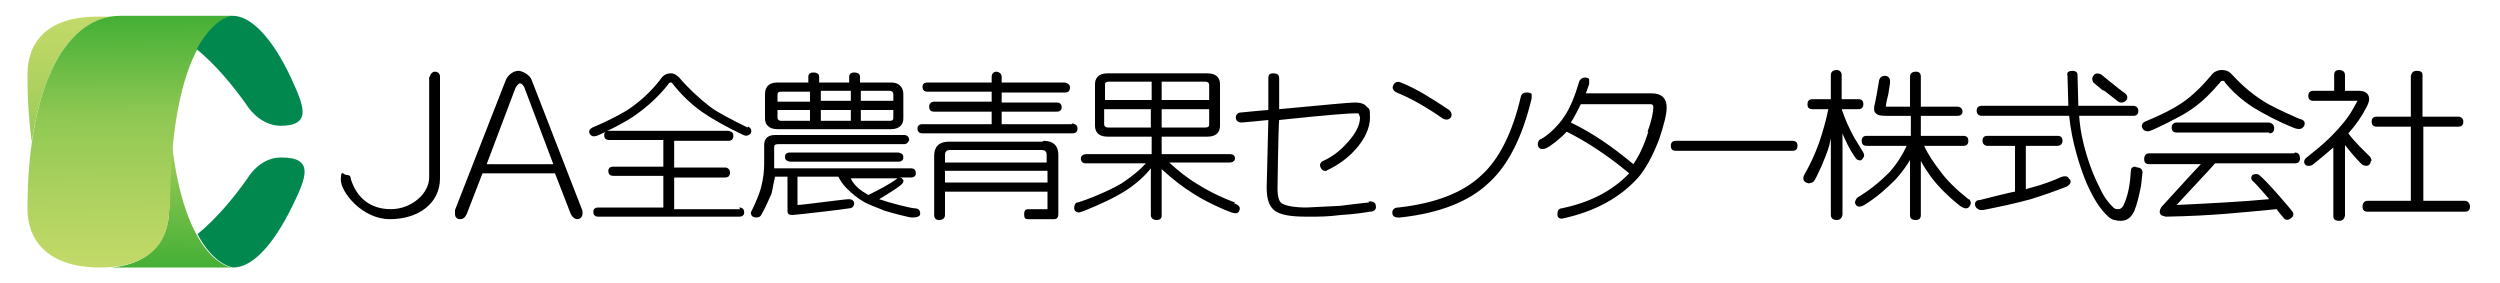 <?xml version="1.0" encoding="UTF-8"?>
<svg id="_レイヤー_1" data-name="レイヤー_1" xmlns="http://www.w3.org/2000/svg" xmlns:xlink="http://www.w3.org/1999/xlink" version="1.1" viewBox="0 0 300 34">
  <!-- Generator: Adobe Illustrator 29.1.0, SVG Export Plug-In . SVG Version: 2.1.0 Build 142)  -->
  <defs>
    <style>
      .st0 {
        fill: #00884f;
      }

      .st1 {
        fill: url(#linear-gradient2);
      }

      .st2 {
        fill: url(#linear-gradient1);
      }

      .st3 {
        fill: url(#linear-gradient);
      }
    </style>
    <linearGradient id="linear-gradient" x1="18.3" y1="593.2" x2="18.3" y2="563" gradientTransform="translate(-1 595) rotate(.3) scale(1 -1)" gradientUnits="userSpaceOnUse">
      <stop offset="0" stop-color="#c2d968"/>
      <stop offset=".1" stop-color="#bcd765"/>
      <stop offset=".3" stop-color="#abd15e"/>
      <stop offset=".6" stop-color="#8fc853"/>
      <stop offset=".8" stop-color="#69bb44"/>
      <stop offset="1" stop-color="#44af35"/>
    </linearGradient>
    <linearGradient id="linear-gradient1" x1="5.9" y1="593.2" x2="5.9" y2="563" xlink:href="#linear-gradient"/>
    <linearGradient id="linear-gradient2" x1="16.5" y1="25.9" x2="16.5" y2="-4.3" gradientTransform="translate(-1 6.2) rotate(-.3)" xlink:href="#linear-gradient"/>
  </defs>
  <path d="M51.6,9.2c0-.3.3-.6.6-.6s.6.2.6.6v12.2c0,3-2.6,4.9-6,4.9s-5.9-3.3-5.9-4.7.3-.6.7-.6.5.2.5.5c.7,2.2,2.3,3.6,4.8,3.6s4.6-1.9,4.6-3.8v-12.1Z"/>
  <path d="M57.9,20.8l-1.9,4.9c-.2.4-.4.6-.8.6s-.6-.3-.6-.6,0-.3,0-.5l6.1-15.6c.3-.7,1-1.1,1.5-1.1s1.4.5,1.6,1.1l6.1,15.7c0,.1,0,.3,0,.4,0,.3-.3.6-.6.6s-.6-.2-.8-.6l-1.9-4.9h-9ZM66.4,19.7l-3.4-9c-.1-.4-.4-.7-.6-.7s-.5.4-.6.7l-3.4,9h8.1Z"/>
  <path d="M88.8,25.1h-7.9v-3.8h6.1c.4,0,.6-.2.6-.6,0-.4-.3-.6-.6-.6,0,0-5.8,0-6.1,0v-3.2h6.5c.4,0,.6-.2.6-.6,0-.4-.2-.5-.6-.6h-14.3c-.5,0-.6.3-.6.5,0,.4.2.6.6.6h6.5v3.2h-6c-.4,0-.6.2-.6.5,0,.4.2.6.6.6h6v3.8h-7.8c-.4,0-.6.2-.6.5,0,.4.2.6.6.6h16.9c.4,0,.6-.2.6-.5,0-.4-.2-.6-.6-.6ZM89.7,15.3c-2-1-3.6-1.8-4.5-2.5-1.3-1-2.6-2.2-3.7-3.5-.3-.3-.6-.5-1-.5-.6,0-1,.3-1.3.8-1.1,1.4-2.4,2.6-3.9,3.6-1,.6-2.3,1.3-4.2,2.1-.4.2-.5.5-.3.8.2.3.5.3.8.2.6-.2,3.8-1.8,4.8-2.6,1.4-1,2.7-2.2,3.8-3.6,0-.1.2-.2.3-.2h.1c1,1.3,2.2,2.5,3.6,3.5,1.3.9,2.9,1.8,5,2.8.4.2.7,0,.9-.2.1-.2.1-.6-.3-.8Z"/>
  <path d="M107.8,18.3h-13c-.4,0-.6.2-.6.5,0,.2,0,.5.6.6h13c.4,0,.6-.2.6-.5,0-.4-.2-.5-.6-.6h0ZM93.5,15.5h13.4c1.2,0,1.5-.7,1.5-1.3v-2.9c0-.6-.3-1.4-1.5-1.4h-3.7v-.7c0-.2-.1-.5-.7-.5-.4,0-.6.2-.6.5v.7h-3.6v-.7c0-.2-.1-.5-.7-.5-.4,0-.6.2-.6.5v.7h-3.7c-1.2,0-1.5.7-1.5,1.4v2.9c0,.6.3,1.3,1.5,1.3ZM103.3,10.9h3.4c.4,0,.5.2.5.4v.8h-3.9v-1.2ZM103.3,13.2h3.9v.9c0,.2,0,.4-.5.4h-3.4v-1.3ZM98.5,10.9h3.6v1.2h-3.6v-1.2ZM98.5,13.2h3.6v1.3h-3.6v-1.3ZM93.3,11.4c0-.3.1-.4.5-.4h3.4v1.2h-3.9v-.8ZM93.3,13.2h3.9v1.3h-3.4c-.4,0-.5-.2-.5-.4v-.9ZM109.8,25c-.5,0-3.2-.7-4.3-1.1,1.5-.9,2.6-1.6,2.8-1.9.1-.1.2-.4,0-.5,0-.1-.2-.2-.4-.2h1.4c.4,0,.6-.2.6-.5,0-.4-.2-.6-.6-.6h-16.4c0-.2,0-.5,0-.5v-2c0-.2,0-.4.5-.4h15.1c.3,0,.5-.2.6-.5,0-.4-.3-.6-.6-.6h-15.5c-1.1,0-1.3.7-1.3,1.2v2.3c0,.8-.1,1.8-.4,2.9-.2.7-.6,1.7-1.2,2.9,0,0,0,0,0,0,0,.5.4.6.6.6h0c.5,0,.6-.2.7-.4.4-.7.8-1.6,1.2-2.5,0,0,.3-1.6.4-2h1.5v4.1c0,.4.2.5.6.5.3,0,6.4-.7,6.8-.8.3,0,.6-.2.6-.6,0-.3-.3-.5-.6-.5-.6,0-5.6.7-6.2.7v-3.4h4.9c.2.4.5.9,1,1.4.6.6,1.3,1.2,2.2,1.7.6.3,1.4.6,2.4,1,1,.3,2.9.8,3.2.8.3,0,.8,0,1-.3.1-.4-.1-.8-.6-.8ZM95.7,24.9h0s0,0,0,0h0c0,0,0,0,0,0ZM104.2,23.4c-.5-.3-1-.6-1.4-1-.3-.3-.6-.7-.7-1h5.6c-.9.7-2.3,1.4-3.5,2Z"/>
  <path d="M128.6,14.9h-8.4v-1.5h6.6c.4,0,.6-.2.6-.5,0-.4-.2-.6-.6-.6h-6.6v-1.2h7.6c.4,0,.6-.2.6-.6,0-.3-.2-.5-.6-.6h-7.6v-.7c0-.2-.1-.5-.6-.6-.5,0-.6.4-.6.6v.7h-7.7c-.4,0-.6.2-.6.5,0,.4.2.6.6.6h7.7v1.2h-6.9c-.3,0-.6.2-.6.6,0,.4.2.6.6.6h6.9v1.5h-8.3c-.4,0-.6.2-.6.5,0,.4.2.6.6.6h18c.4,0,.6-.2.6-.6,0-.3-.2-.5-.6-.6ZM125.1,17h-11.2c-1.5,0-1.8.9-1.8,1.7v7.1c0,.4.2.6.6.6.6,0,.7-.4.7-.6v-2.8h12.3v2.1h-2.2c-.3,0-.6,0-.6.6s.2.6.6.6h3c.4,0,.5-.3.5-.6v-7.1c0-.8-.3-1.7-1.8-1.7ZM125.7,21.9h-12.3v-1.4h12.3v1.4ZM125.7,19.5h-12.3v-.9c0-.4.2-.6.6-.6h11c.4,0,.6.2.6.6v.9Z"/>
  <path d="M148.2,24.3c-1.9-.7-3.4-1.5-4.5-2.2-1.2-.7-2.3-1.6-3.4-2.6h7.3c.3,0,.6-.2.6-.5,0-.3-.2-.5-.6-.5h-8.2v-2.1h5.5c1.2,0,1.5-.7,1.5-1.3v-5c0-.6-.3-1.3-1.5-1.3h-12c-1.2,0-1.5.7-1.5,1.3v5c0,.6.3,1.3,1.5,1.3h5.3v2.1h-7.9c-.3,0-.6.2-.6.5,0,.4.2.6.6.6h7.2c-.7.8-1.7,1.6-2.9,2.4-1.5.9-4.2,2-5.3,2.3-.3,0-.4.4-.4.7,0,.3.3.5.6.5,0,0,.6-.2.6-.2,2-.8,3.7-1.6,5.1-2.5,1.2-.8,2.2-1.7,2.9-2.6v5.6c0,.3.2.6.7.6.4,0,.6-.2.6-.5,0,0,0-4.9,0-5.6,1.3,1.2,2.6,2.2,3.9,3,1.4.9,3.6,1.9,4.5,2.2.3.1.8.2.9-.2.2-.4,0-.7-.6-.9ZM139.4,15.3v-2.2h5.7v1.8c0,.2,0,.4-.5.4h-5.2ZM139.4,12v-2.2h5.2c.4,0,.5.2.5.4v1.8h-5.7ZM132.6,13.1h5.5v2.2h-5.1c-.4,0-.5-.2-.5-.4v-1.8ZM132.6,12v-1.8c0-.2,0-.4.5-.4h5.1v2.2h-5.5Z"/>
  <path d="M174.1,14.1h0s0,0,0,0h0ZM164.3,24.3c-.3,0-1.8.2-3.5.4l-4,.2c-1.5,0-2.5-.2-3-.5-.3-.2-.5-.8-.5-1.8,0,0,.1-7.4.2-8.2,6.6-.7,8.6-.8,9.1-.8s.4,0,.4,0c.1.1.2.5.2.5,0,.9-.5,1.9-1.5,3-.9,1-1.8,1.7-2.9,2.2-.3.1-.4.4-.4.5,0,.3.2.5.3.6.2.1.4.2.6,0,1.1-.5,2.3-1.3,3.3-2.4,1.2-1.3,1.8-2.7,1.8-3.9s-.1-1-.4-1.3c-.2-.3-.7-.5-1.4-.5s-3.7.3-9.1.8c0-.4,0-3.7,0-3.7,0-.4-.2-.6-.7-.6s-.6.2-.6.6c0,0,0,3.1,0,3.8-.3,0-3.3.3-3.3.3-.4,0-.6.3-.6.6s0,0,0,0c0,.4.3.6.7.6,0,0,2.4-.2,3.2-.3,0,.4-.2,8.1-.2,8.1,0,1.4.3,2.3,1,2.8.7.5,1.9.7,3.8.7s2.4,0,4.1-.2c1.7-.1,2.9-.3,3.5-.4.4,0,.8-.2.7-.7,0-.5-.6-.6-.9-.5ZM167.6,11.1c1.7.7,3.5,1.7,5.5,3.1,0,0,.6.4,1-.1.3-.5-.2-.9-.2-.9-2.1-1.4-4-2.6-5.8-3.3,0,0-.6-.3-.9.3-.2.4,0,.7.4.9ZM215.1,16.9h-14c-.4,0-.6.2-.6.6s.2.6.6.6h14c.4,0,.6-.2.6-.6s-.2-.6-.6-.6ZM198.1,11.2h-7.8c.1-.3.4-1.1.4-1.1,0-.2,0-.5,0-.6-.1-.2-.5-.2-.5-.2h0c-.3,0-.6.2-.7.5-.5,1.7-1.1,3.2-1.8,4.2-.7,1.1-2,2.3-2.8,2.7-.2,0-.5.5-.3.9.2.4.7.3.9.2.5-.2,1.8-1.2,2.5-2,2.4,1.2,5,2.9,7.5,5-2,2.1-4.7,3.5-8.1,4.2,0,0-.5,0-.5.6s0,.2,0,.3c.1.3.4.4.7.3,3.7-.8,6.7-2.4,8.9-4.8.9-1,1.8-2.6,2.6-4.7.6-1.8.9-3,.9-3.8,0-1.1-.6-1.7-1.8-1.7ZM197.8,15.8c-.5,1.6-1.1,2.9-1.8,3.9-2.5-2.1-5-3.8-7.5-5,.4-.6.8-1.4,1.2-2.2h8.3c.3,0,.4.1.4.4,0,.5-.2,1.6-.7,2.9ZM183.2,11.1c-.3,0-.6.1-.7.5-1,4.3-2.6,7.5-4.7,9.4-2.2,2.1-5.5,3.4-10,3.9-.6,0-.8.4-.7.8.1.5.9.4.9.4,4.7-.5,8.3-1.9,10.7-4.2,2.3-2.1,4-5.5,5.1-10.1h0c0-.2,0-.4,0-.5,0-.1-.3-.2-.5-.2Z"/>
  <path d="M236.2,23.9c-1.5-1.2-2.7-2.4-3.4-3.4-.7-.9-1.4-1.9-1.9-3h4.7c.4,0,.6-.2.6-.6,0-.4-.2-.6-.6-.6h-5.1v-2.4h4.4c.4,0,.6-.2.6-.5,0-.4-.3-.6-.6-.6,0,0-4,0-4.4,0v-3.6c0-.4-.2-.6-.6-.6-.6,0-.7.4-.7.6v3.6h-2.9c0-.4.3-1.5.3-1.5l.2-1.3s0-.3,0-.3c0-.4-.3-.6-.6-.6-.4,0-.6.2-.7.5-.2,1.2-.4,2.4-.6,3.2,0,.1,0,.2,0,.3,0,.2,0,.3.2.5.2.2.5.3,1.2.3h3v2.4h-5.3c-.4,0-.6.2-.6.6,0,.4.2.6.6.6h4.8c-.5,1.1-1.2,2.2-2.1,3.2-1.1,1.1-2.3,2.1-3.8,3-.3.3-.3.6-.3.6,0,.2.2.5.5.5.3,0,.6-.2.6-.2,1.5-.9,2.7-2,3.8-3.1.7-.8,1.3-1.6,1.7-2.3v6.6c0,.2,0,.6.7.6.4,0,.6-.2.6-.6v-6.5c.3.6.7,1.2,1.2,1.9.9,1.2,2.1,2.4,3.5,3.5,0,0,.4.3.7.3.3,0,.5-.2.6-.6,0-.3-.2-.5-.2-.5ZM223,19.3c.4,0,.6-.3.7-.6h0c0-.2-.1-.4-.1-.4,0,0-1.1-1.8-1.1-1.8-.6-1.1-1.1-2.2-1.5-3.4h2c.4,0,.6-.2.6-.6,0-.4-.2-.6-.6-.6h-2v-2.9c0-.4-.3-.6-.6-.6-.6,0-.7.4-.7.6v2.9h-2.2c-.4,0-.6.2-.6.6,0,.2,0,.6.6.6h1.9c-.3,1.5-.7,2.8-1.1,4-.5,1.4-1.1,2.7-1.8,3.9-.1.2-.1.4-.1.4,0,.3.2.5.6.6,0,0,.5,0,.7-.3.3-.4,1.4-2.8,1.8-4.2,0,0,.1-.4.2-.9v9.2c0,.2.1.6.7.6.4,0,.6-.2.7-.6v-9.8c.1.3.3.7.3.7.4.9.8,1.6,1.3,2.3.2.3.6.2.6.2Z"/>
  <path d="M256.2,20c-.3,0-.5.2-.5.5-.1,1.9-.4,3.1-.9,4.2-.2.3-.4.4-.6.4s-.4,0-.6-.2c-.6-.6-1.1-1.2-1.6-2.3-1.1-2.1-2.3-5.5-2.5-8.7h6.5c.4,0,.6-.2.6-.6,0-.4-.3-.6-.6-.6h-6.6c0-.4-.1-3.7-.1-3.7,0-.1,0-.5-.6-.5s-.7.3-.6.6c0,0,.1,3.2.1,3.6h-10.4c-.4,0-.6.2-.6.6,0,.4.3.6.6.6h10.5c.3,3.1,1.3,6.2,2.1,8.1.8,1.8,1.6,3.1,2.6,4,.4.4,1,.5,1.5.5.6,0,1.1-.3,1.4-.8.3-.4.6-1.4.9-2.8.2-.8.2-1.5.3-2.2,0-.4-.3-.6-.6-.6ZM252.4,10.8l1.8,1.4s.4.3.9-.1c.3-.3.2-.7-.1-.9l-.8-.6s-2-1.6-2.1-1.7c-.1,0-.6-.3-.9.2-.3.4,0,.7,0,.8,0,0,1.2,1,1.2,1ZM248.3,21.5c-.1-.3-.4-.5-1.1-.2-.6.3-2.2.9-3.4,1.2,0,0-.4.1-.7.2v-5.2h3.8c.4,0,.6-.3.6-.6,0-.4-.2-.6-.6-.6h-8.4c-.4,0-.6.2-.6.6,0,.4.3.6.6.6,0,0,2.9,0,3.3,0v5.5c-.3,0-4.2,1-4.2,1-.5,0-.6.3-.6.5,0,.4.3.6.6.7,0,0,.4,0,.4,0,2-.4,3.9-.8,5.7-1.3,1.6-.5,3-1,4.3-1.5.6-.4.5-.6.4-.9Z"/>
  <path d="M275.3,18.4h-17.4c-.4,0-.6.3-.6.7,0,.4.2.6.6.6h6.2c-.6.6-4.6,5-4.6,5-.3.3-.4.7-.3.9.1.3.4.3.7.4,5.6-.1,9-.5,13.3-.9.1.2.8,1,.8,1,.2.3.5.4.9.1.3-.2.4-.5.2-.8-.2-.3-3.1-3.7-4-4.4-.3-.2-.6-.1-.8,0-.2.2-.2.5,0,.7.4.3,2,2.2,2,2.2,0,0,0,0,0,0-3.1.3-7,.5-11.1.7.6-.7,4.5-4.8,4.6-5h9.6c.4,0,.6-.2.6-.6,0-.4-.2-.7-.6-.7ZM276,14.3c-2-.9-3.6-1.6-4.6-2.3-1.4-.9-2.6-2-3.7-3.2-.3-.3-.7-.4-1.1-.4s-1,.2-1.3.7c-1.1,1.3-2.3,2.5-3.7,3.4-.9.6-2.3,1.3-4.2,2.1-.3.1-.5.5-.3.8.2.4.7.4.9.3.2,0,3.7-1.7,4.7-2.4,1.4-.9,2.6-2.1,3.7-3.4,0,0,.1-.2.3-.2s.2,0,.3.2c.9,1.1,2,2.1,3.4,3,1.3.8,3,1.7,5,2.5.4.1.8.2,1.1-.3.2-.5-.1-.7-.4-.8ZM272.3,16c.4,0,.6-.2.6-.6,0-.4-.2-.6-.6-.7h-11.1c-.4,0-.6.3-.6.6,0,.4.2.6.6.6h11.1Z"/>
  <path d="M284.6,19.3h0c0,0,0-.2-.2-.5-.3-.3-1.9-1.8-2.6-2.8.9-1,1.6-2,2.1-3,.3-.5.4-.9.4-1.1,0-.4-.2-1-1.2-1h-1.7v-1.9c0-.2-.1-.6-.7-.6h0c-.4,0-.6.2-.6.6v1.9h-2.5c-.4,0-.6.2-.6.6,0,.4.2.6.6.6h5.1s.2,0,.2,0c0,0-.1.2-.5.9-.6,1.1-1.5,2.2-2.7,3.4-.9.9-1.9,1.7-2.9,2.5-.3.2-.3.5-.3.5,0,.3.2.5.5.5.2,0,.4,0,.6-.2.9-.7,1.7-1.4,2.4-2v8.2c0,.2,0,.6.7.6.4,0,.6-.2.7-.6v-8.5c.7.9,1.3,1.6,2,2.3.2.2.6.2.6.2.2,0,.5-.2.5-.6ZM296,24.1h-5.2v-8.9h4.2c.4,0,.6-.2.6-.6,0-.4-.3-.6-.6-.6,0,0-3.9,0-4.3,0v-4.9c0-.3,0-.6-.7-.6-.4,0-.6.2-.7.6v4.9h-4.1c-.4,0-.6.2-.6.6,0,.4.2.6.6.6,0,0,3.7,0,4.1,0v8.9h-5.2c-.4,0-.6.3-.6.7,0,.4.2.6.6.6h11.7c.4,0,.6-.2.6-.6,0-.4-.3-.7-.6-.7Z"/>
  <g>
    <path class="st0" d="M33.7,18.9c-2.6,0-4,2.5-4,2.5-1.7,2.4-3.7,4.8-6,6.7,2,3.8,4.3,4,4.3,4h0c2.2,0,4.7-2.5,7.1-7.4,1.6-3.3,2.7-5.8-1.3-5.8Z"/>
    <path class="st3" d="M20.7,17c-.2,2.3-.4,5-.4,8.1s-1.7,6.5-6.9,7c.3,0,.6,0,.9,0h13.5s-5.6-.6-7.2-15.1Z"/>
    <path class="st2" d="M13.4,2c-.4,0-.9,0-1.4,0C5.5,1.9,3.3,5.2,3.3,8.9s.2,5.7.5,8.1C5.2,7.6,8.9,2.6,13.4,2Z"/>
    <path class="st1" d="M20.3,25.1c0,3.7-2,7-8.3,7s-8.7-3.3-8.7-7C3.3,9.6,8.3,1.9,14.4,1.9h13.5s-7.5.8-7.5,23.2Z"/>
    <path class="st0" d="M34.9,9.3c-2.3-4.9-4.9-7.5-7.1-7.4-.3,0-2.3.5-4.2,4,2.3,1.9,4.3,4.3,6,6.7,0,0,1.4,2.4,4,2.5,4,0,2.8-2.5,1.3-5.8Z"/>
  </g>
</svg>